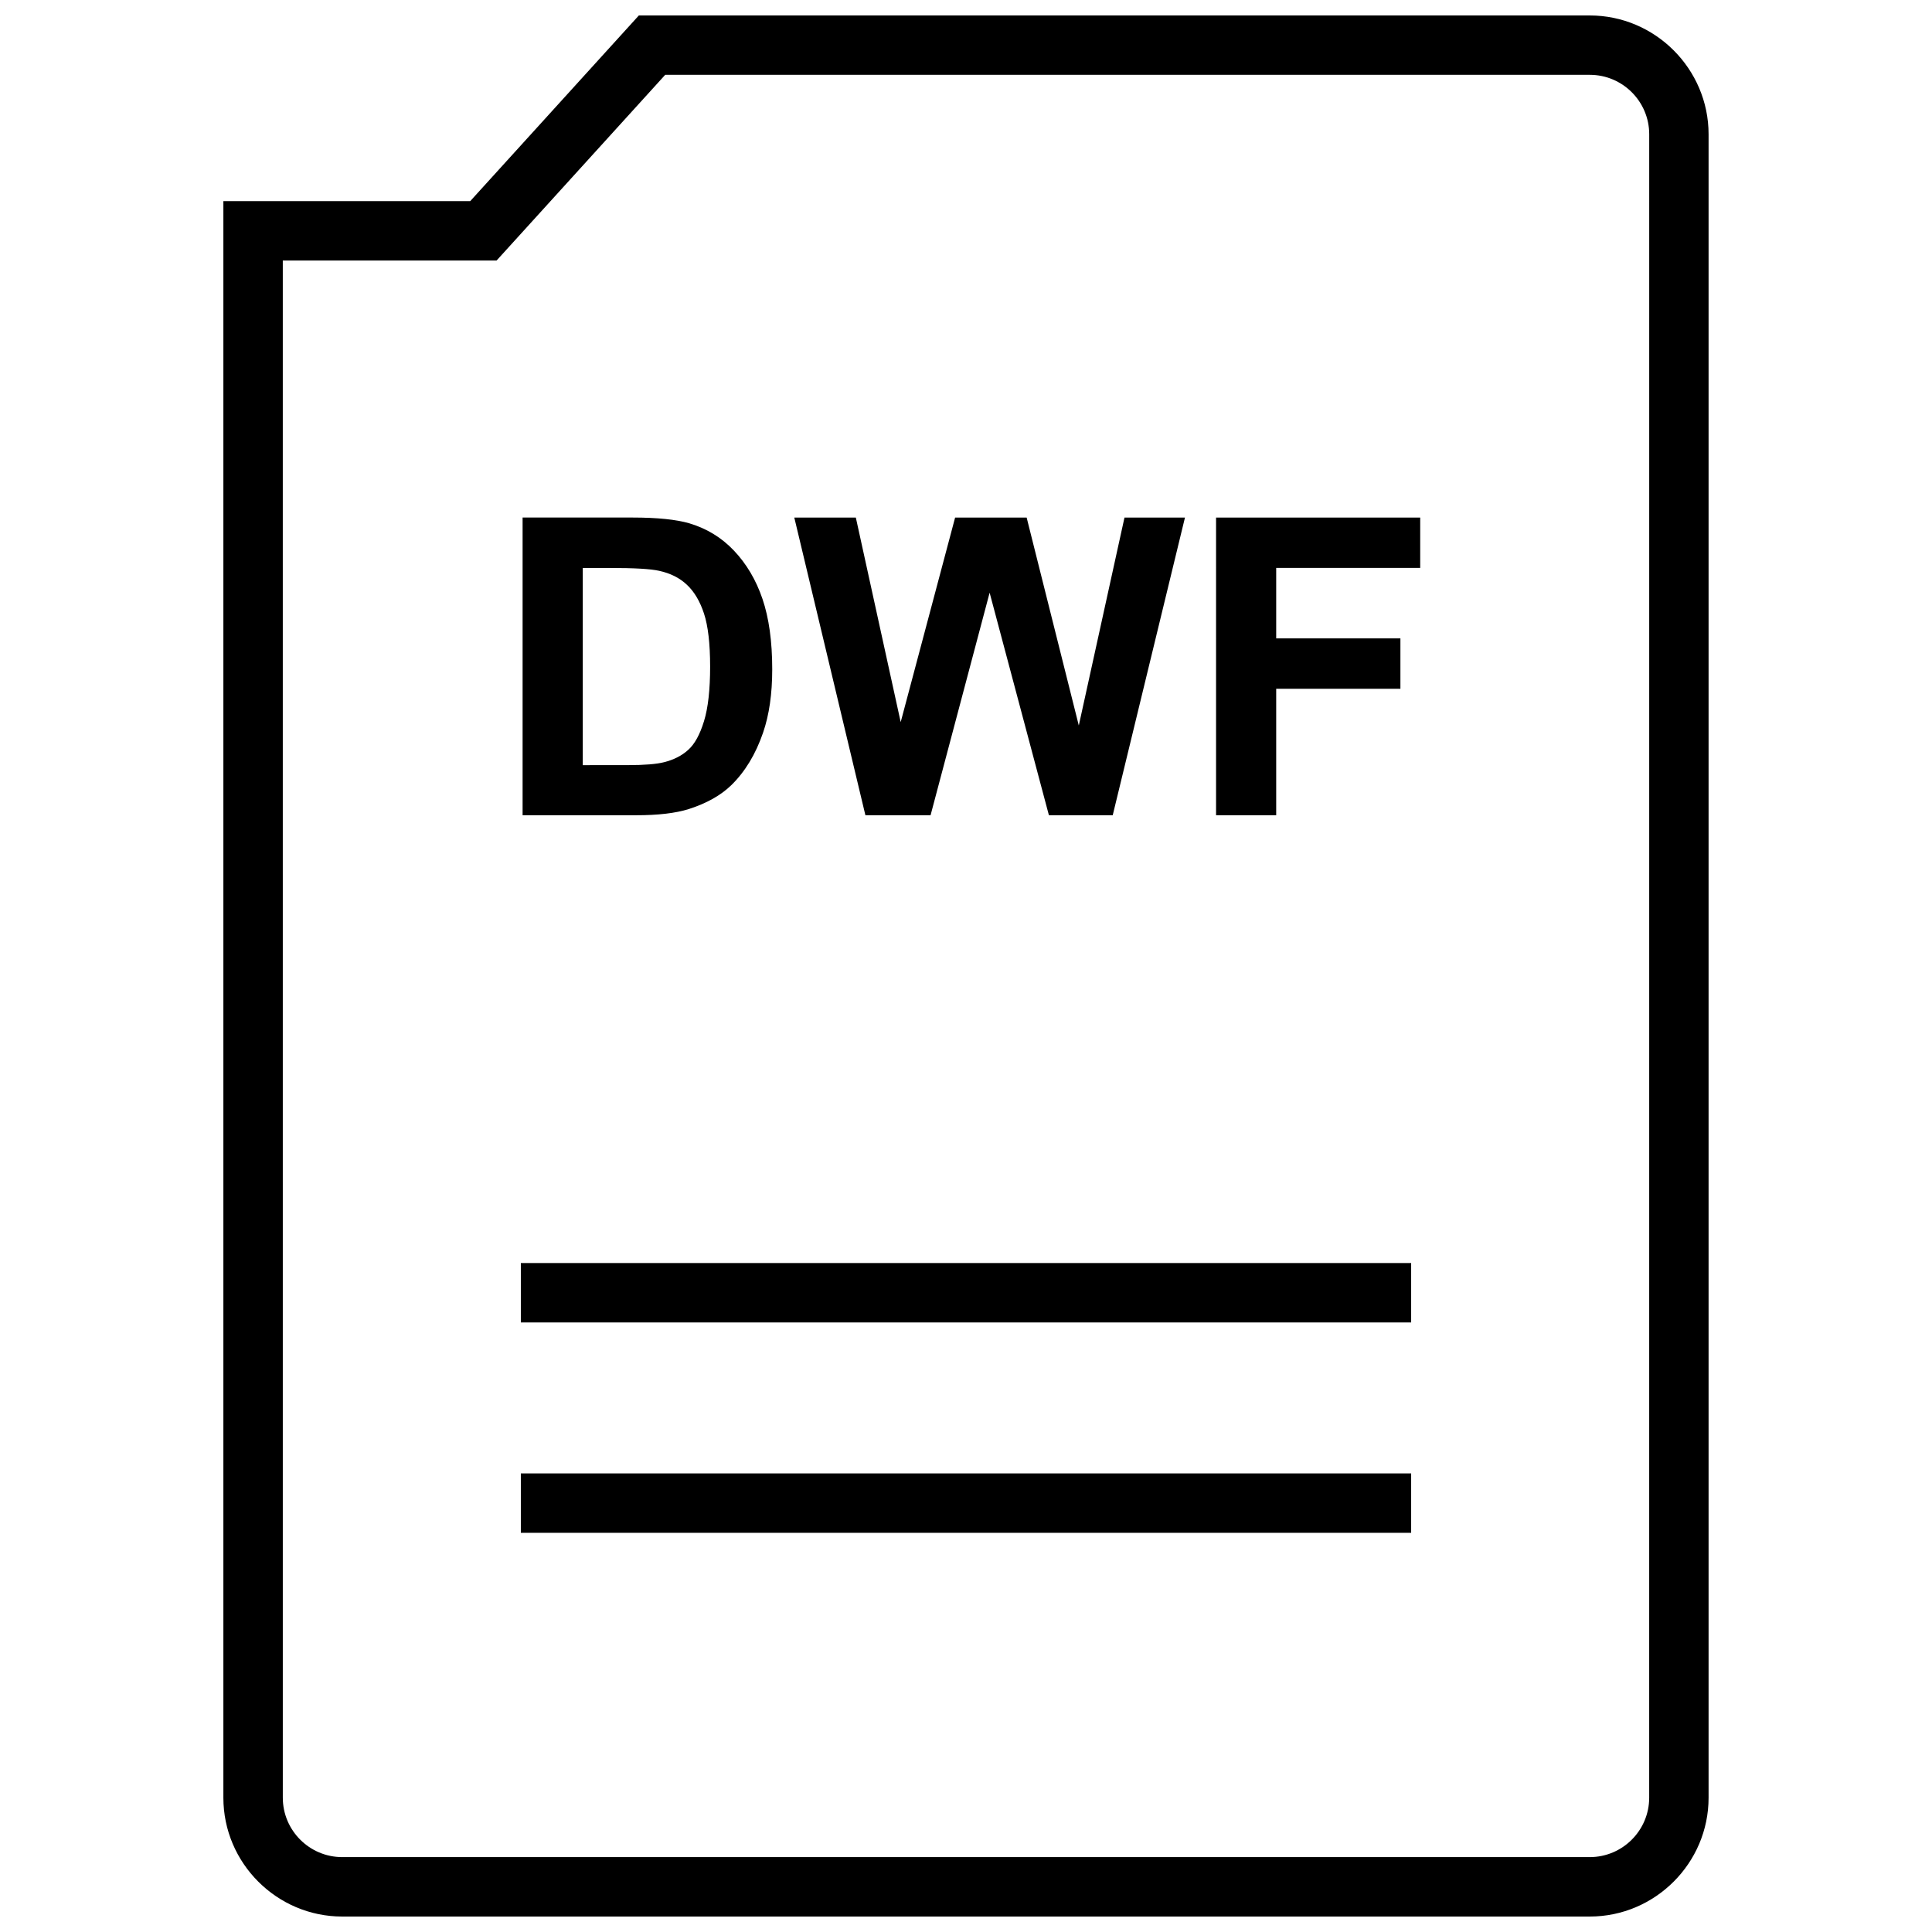<?xml version="1.0" encoding="UTF-8"?>
<!-- Uploaded to: SVG Repo, www.svgrepo.com, Generator: SVG Repo Mixer Tools -->
<svg width="800px" height="800px" version="1.1" viewBox="144 144 512 512" xmlns="http://www.w3.org/2000/svg">
 <defs>
  <clipPath id="a">
   <path d="m203 148.09h394v503.81h-394z"/>
  </clipPath>
 </defs>
 <path d="m326.59 358.39c4.691-1.512 8.422-3.606 11.195-6.297 3.652-3.559 6.473-8.203 8.438-13.934 1.621-4.707 2.426-10.297 2.426-16.781 0-7.398-0.867-13.602-2.582-18.656s-4.25-9.305-7.543-12.785c-3.305-3.496-7.273-5.902-11.902-7.273-3.449-0.992-8.438-1.512-15.004-1.512h-29.125v78.895h29.977c5.887 0.012 10.594-0.539 14.121-1.656zm-28.152-11.617v-52.258h7.164c6.488 0 10.848 0.25 13.066 0.754 2.977 0.645 5.449 1.875 7.383 3.715 1.938 1.812 3.449 4.359 4.519 7.621 1.07 3.273 1.621 7.949 1.621 14.059s-0.535 10.91-1.621 14.453c-1.086 3.543-2.473 6.078-4.188 7.606-1.684 1.543-3.84 2.629-6.422 3.273-1.969 0.504-5.18 0.77-9.621 0.77z"/>
 <path d="m390.61 360.05 15.652-58.977 15.711 58.977h16.91l19.145-78.891h-16.027l-12.109 55.102-13.82-55.102h-18.957l-14.422 54.207-11.887-54.207h-16.309l18.844 78.891z"/>
 <path d="m466.27 360.05h15.934v-33.52h32.918v-13.348h-32.918v-18.676h38.164v-13.348h-54.098z"/>
 <path d="m282.03 534.47h235.94v15.742h-235.94z"/>
 <path d="m282.03 478.72h235.94v15.742h-235.94z"/>
 <g clip-path="url(#a)">
  <path d="m565.31 148.09h-252l-44.699 49.215h-65.414v423.11c0 17.32 14.168 31.488 31.488 31.488h330.62c17.32 0 31.488-14.168 31.488-31.488v-440.83c0-17.32-14.172-31.488-31.488-31.488zm15.742 472.32c0 8.676-7.07 15.742-15.742 15.742h-330.62c-8.676 0-15.742-7.07-15.742-15.742l-0.004-407.36h56.648l4.691-5.164 40.004-44.055h245.03c8.676 0 15.742 7.07 15.742 15.742z"/>
 </g>
</svg>